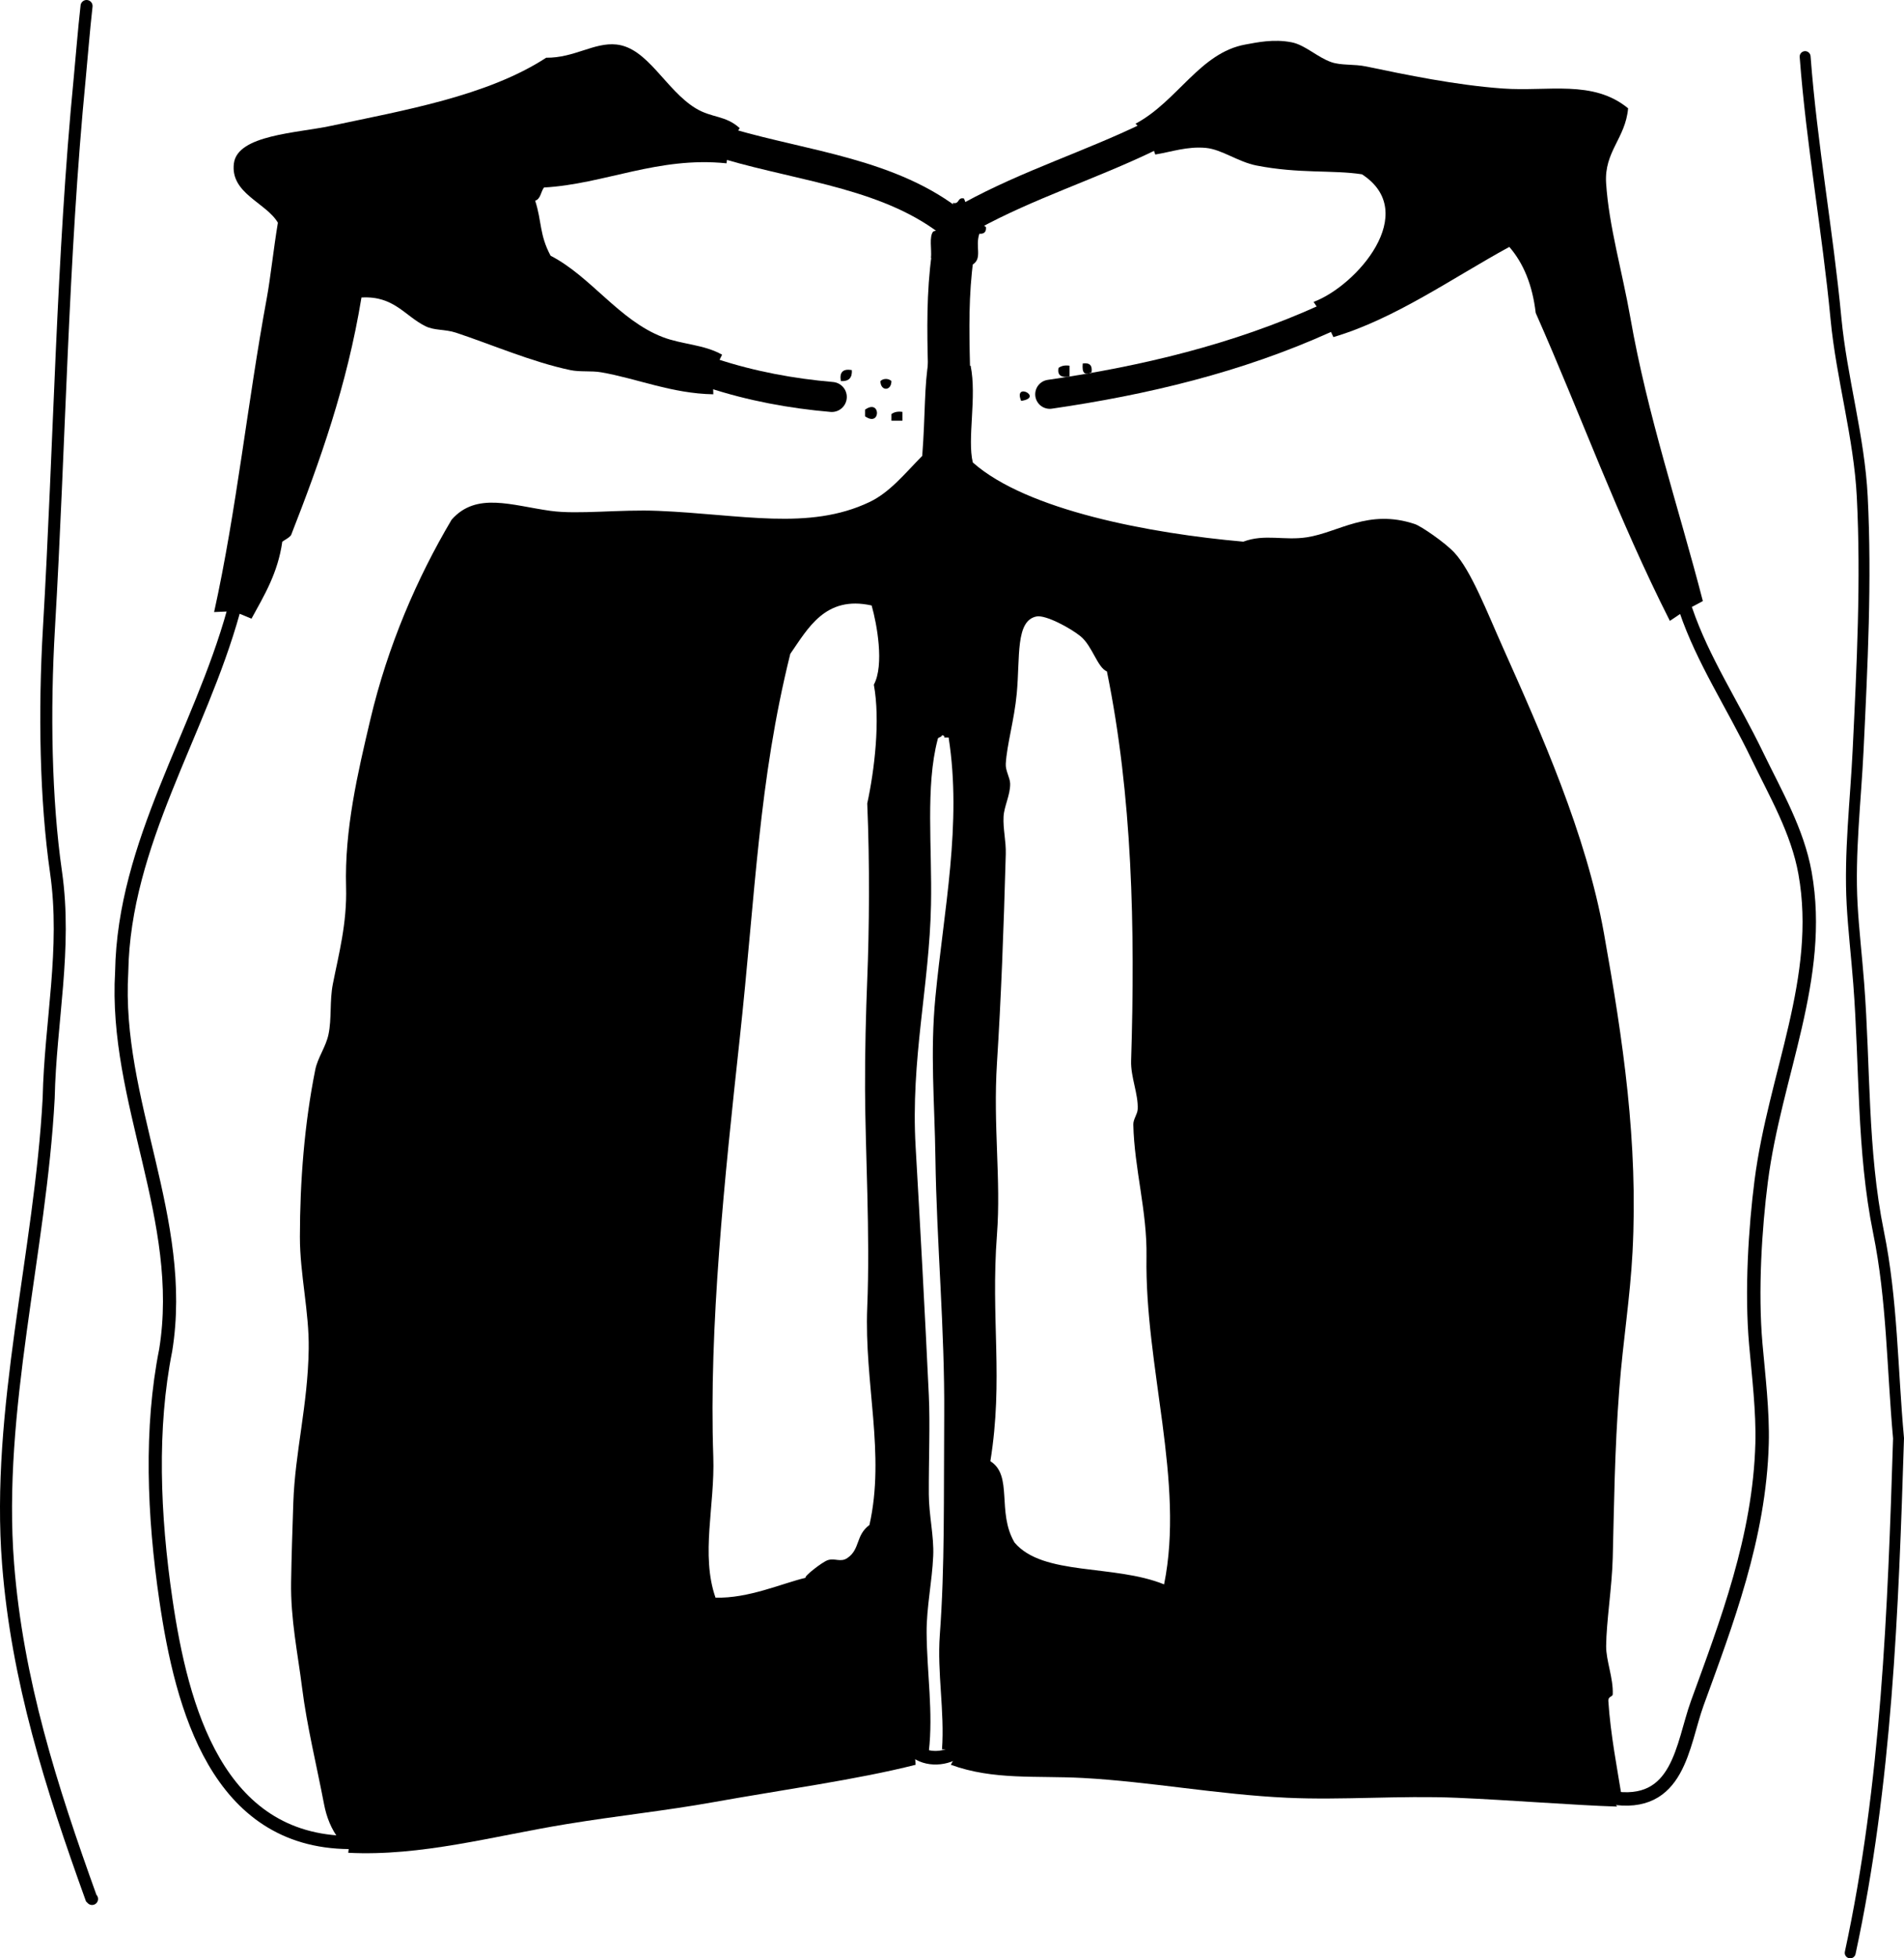 <?xml version="1.0" encoding="iso-8859-1"?>
<!-- Generator: Adobe Illustrator 14.0.0, SVG Export Plug-In . SVG Version: 6.00 Build 43363)  -->
<!DOCTYPE svg PUBLIC "-//W3C//DTD SVG 1.1//EN" "http://www.w3.org/Graphics/SVG/1.1/DTD/svg11.dtd">
<svg version="1.1" id="Layer_1" xmlns="http://www.w3.org/2000/svg" xmlns:xlink="http://www.w3.org/1999/xlink" x="0px" y="0px"
	 width="155.8px" height="160.188px" viewBox="0 0 155.8 160.188" style="enable-background:new 0 0 155.8 160.188;"
	 xml:space="preserve">
<g>
	<path style="fill-rule:evenodd;clip-rule:evenodd;" d="M88.598,29.733c0.563-0.083,0.803,0.156,0.72,0.72
		C88.742,30.731,88.526,30.516,88.598,29.733z"/>
	<path style="fill-rule:evenodd;clip-rule:evenodd;" d="M87.518,29.913c0,0.3,0,0.6,0,0.9c-0.615,0.075-1.025-0.054-0.899-0.72
		C86.828,29.942,87.101,29.855,87.518,29.913z"/>
	<path style="fill-rule:evenodd;clip-rule:evenodd;" d="M69.704,30.272c0.042,0.641-0.259,0.941-0.899,0.9
		C68.677,30.445,68.977,30.145,69.704,30.272z"/>
	<path style="fill-rule:evenodd;clip-rule:evenodd;" d="M72.943,31.172c-0.003,0.839-0.896,0.839-0.9,0
		C72.279,30.941,72.707,30.941,72.943,31.172z"/>
	<path style="fill-rule:evenodd;clip-rule:evenodd;" d="M83.559,32.792C82.896,31.196,85.431,32.523,83.559,32.792L83.559,32.792z"
		/>
	<path style="fill-rule:evenodd;clip-rule:evenodd;" d="M70.784,34.051c0-0.18,0-0.36,0-0.54
		C72.088,32.582,72.088,34.981,70.784,34.051z"/>
	<path style="fill-rule:evenodd;clip-rule:evenodd;" d="M73.842,33.691c0,0.24,0,0.48,0,0.72c-0.3,0-0.6,0-0.899,0
		c0-0.18,0-0.36,0-0.54C73.152,33.72,73.425,33.634,73.842,33.691z"/>
	<path style="fill-rule:evenodd;clip-rule:evenodd;" d="M92.917,10.119c3.433-1.824,5.266-5.81,8.997-6.478
		c0.954-0.171,2.292-0.471,3.779-0.18c1.098,0.215,2.094,1.218,3.238,1.62c0.829,0.291,1.838,0.142,2.88,0.36
		c3.201,0.669,7.303,1.523,11.156,1.799c3.717,0.267,7.384-0.745,10.257,1.62c-0.216,2.461-1.965,3.537-1.8,6.118
		c0.227,3.524,1.329,7.267,1.979,10.977c1.409,8.039,3.937,15.48,5.938,23.212l-1.392,0.741l-1.308,0.879
		c-4.29-8.485-7.217-16.686-10.977-25.192c-0.262-2.258-0.989-4.049-2.159-5.398c-4.621,2.519-9.349,5.885-14.396,7.377
		l-0.705-1.499l-0.915-1.38c3.521-1.315,8.756-7.315,3.959-10.437c-2.395-0.371-5.127-0.032-8.638-0.72
		c-1.495-0.293-2.84-1.32-4.139-1.44c-1.535-0.141-2.813,0.328-4.139,0.54l-0.503-1.457L92.917,10.119z"/>
	<path style="fill-rule:evenodd;clip-rule:evenodd;" d="M131.778,147.035l0.546,0.741c-3.393-0.103-8.86-0.54-13.136-0.72
		c-4.667-0.197-9.336,0.208-13.855,0c-5.682-0.262-11.266-1.325-16.734-1.62c-3.8-0.204-7.313,0.193-10.797-1.079l0.69-1.229
		l-1.41-0.03c0.223-3.106-0.407-6.28-0.18-9.357c0.415-5.633,0.313-11.087,0.36-17.994c0.048-7.04-0.619-14.049-0.72-21.053
		c-0.064-4.519-0.441-8.536,0-13.137c0.68-7.078,2.189-14.192,1.08-21.233c-0.12,0-0.24,0-0.36,0c0.033-0.153-0.07-0.17-0.18-0.18
		c-0.044,0.196-0.358,0.122-0.36,0.36c-1.001,3.824-0.446,8.762-0.54,13.496c-0.131,6.632-1.673,12.627-1.259,19.793
		c0.371,6.425,0.769,13.714,1.08,20.334c0.113,2.402-0.012,5.229,0,8.098c0.007,1.719,0.43,3.439,0.36,5.038
		c-0.094,2.143-0.556,4.214-0.54,6.298c0.026,3.32,0.55,6.499,0.18,9.717l-1.17-0.09l0.09,1.17
		c-4.793,1.216-10.901,2.045-16.555,3.059c-3.94,0.707-7.772,1.097-12.056,1.8c-5.961,0.978-11.827,2.641-17.814,2.339l0.09-0.84
		l-0.81-0.239c-0.671-0.807-1.07-1.886-1.259-2.879c-0.607-3.179-1.405-6.398-1.8-9.537c-0.356-2.834-0.946-5.609-0.899-8.638
		c0.033-2.113,0.106-4.29,0.18-6.478c0.14-4.188,1.191-7.986,1.26-12.597c0.046-3.055-0.723-6.116-0.72-9.177
		c0.005-4.548,0.367-9.24,1.259-13.676c0.197-0.978,0.864-1.854,1.08-2.879c0.275-1.304,0.081-2.721,0.36-4.139
		c0.465-2.365,1.164-4.936,1.08-7.918c-0.134-4.71,0.952-9.321,1.979-13.675c1.43-6.064,3.825-11.597,6.658-16.375
		c2.025-2.293,4.891-1.164,8.098-0.72c2.27,0.314,5.64-0.133,8.817,0c6.801,0.285,12.311,1.64,17.275-0.72
		c1.65-0.785,2.838-2.27,4.318-3.779c0.264-3.403,0.147-5.691,0.54-7.917l1.652,0.63l1.767-0.09c0.523,2.559-0.292,5.975,0.18,7.917
		c4.415,3.923,14.549,5.812,22.133,6.478c1.767-0.661,3.329-0.067,5.218-0.36c2.586-0.401,5.009-2.352,8.817-1.08
		c0.515,0.172,2.457,1.5,3.239,2.339c1.36,1.46,2.678,4.871,3.959,7.737c3.128,7.002,6.827,15.286,8.277,23.393
		c1.57,8.781,2.809,17.132,2.339,26.092c-0.195,3.726-0.774,7.239-1.079,11.156c-0.398,5.119-0.432,9.79-0.54,13.855
		c-0.064,2.407-0.521,5.186-0.54,7.198c-0.011,1.206,0.597,2.628,0.54,3.958c-0.009,0.209-0.385,0.16-0.36,0.54
		c0.174,2.725,0.753,5.685,1.08,7.738L131.778,147.035z M65.925,129.062c-0.195-0.079,1.348-1.287,1.8-1.44
		c0.591-0.2,1.059,0.208,1.619-0.18c1.061-0.732,0.65-1.843,1.8-2.699c1.31-5.802-0.432-11.569-0.18-17.814
		c0.244-6.049-0.159-12.691-0.18-17.814c-0.013-3.047,0.075-6.353,0.18-8.997c0.163-4.085,0.213-9.435,0-14.395
		c0.591-2.718,1.08-6.797,0.54-9.717c0.87-1.605,0.247-4.989-0.18-6.478c-3.796-0.844-5.215,1.888-6.658,3.959
		c-2.597,10.46-2.836,19.487-4.139,31.49c-1.234,11.365-2.528,23.574-2.16,34.189c0.139,3.98-1.046,7.993,0.18,11.517
		C61.229,130.773,64.043,129.499,65.925,129.062z M88.417,52.046c-0.802-0.656-2.841-1.767-3.599-1.62
		c-1.737,0.338-1.34,3.324-1.619,6.298c-0.209,2.221-0.807,4.158-0.899,5.758c-0.033,0.565,0.35,1.132,0.359,1.62
		c0.018,0.919-0.496,1.845-0.54,2.699c-0.052,1.011,0.21,1.989,0.181,3.059c-0.18,6.47-0.382,11.73-0.721,17.094
		c-0.324,5.149,0.343,9.53,0,14.036c-0.525,6.911,0.545,11.807-0.54,18.534c1.876,1.181,0.504,4.166,1.98,6.657
		c2.324,2.748,8.136,1.757,12.235,3.419c1.7-8.383-1.586-17.802-1.439-26.812c0.061-3.698-1-7.205-1.079-10.796
		c-0.01-0.448,0.34-0.85,0.359-1.26c0.06-1.238-0.581-2.627-0.54-3.959c0.343-10.895,0.095-21.717-1.979-31.85
		C89.79,54.597,89.391,52.841,88.417,52.046z"/>
	<path style="fill-rule:evenodd;clip-rule:evenodd;" d="M19.11,49.997l-1.59,0.07c1.837-8.32,2.732-17.146,4.319-25.732
		c0.284-1.537,0.552-4.038,0.9-6.118c-0.972-1.655-3.917-2.396-3.599-4.858c0.301-2.325,5.155-2.47,7.917-3.059
		c5.959-1.271,12.804-2.436,17.635-5.578c2.305,0.024,3.93-1.279,5.758-1.08c2.562,0.278,4.021,3.725,6.478,5.218
		c1.328,0.807,2.418,0.555,3.599,1.62l-0.86,1.319l-0.22,1.56c-5.611-0.578-9.98,1.702-14.935,1.979
		c-0.261,0.339-0.265,0.935-0.72,1.08c0.552,1.707,0.337,2.776,1.26,4.499c3.314,1.711,5.597,5.28,9.177,6.658
		c1.579,0.608,3.372,0.596,4.859,1.44l-0.765,1.529l0.045,1.709c-3.39-0.057-6.248-1.293-9.177-1.799
		c-0.812-0.14-1.718-0.012-2.52-0.18c-3.116-0.652-6.486-2.11-9.357-3.059c-0.912-0.301-1.77-0.163-2.519-0.54
		c-1.695-0.853-2.571-2.492-5.218-2.339c-1.184,7.213-3.397,13.397-5.758,19.434c-0.177,0.243-0.48,0.359-0.72,0.54
		c-0.363,2.576-1.483,4.396-2.52,6.298L19.11,49.997z"/>
	<path style="fill-rule:evenodd;clip-rule:evenodd;" d="M78.071,18.39l-0.09-1.792c0.554,0.134,0.346-0.494,0.9-0.36l0.563,1.429
		l1.236,0.91c0.033,0.393-0.147,0.573-0.54,0.54c-0.362,1.056,0.269,2.003-0.54,2.519l-1.652-0.63l-1.767,0.09
		c0.066-0.713-0.165-1.725,0.18-2.16L78.071,18.39z"/>
	<g>
		<path style="fill-rule:evenodd;clip-rule:evenodd;fill:none;stroke:#000000;stroke-width:0.984;stroke-linecap:round;" d="
			M7.533,155.333c-0.023-0.023-0.047-0.048-0.07-0.071c-3.305-9.174-6.051-17.815-6.8-27.318c-0.995-12.64,2.646-25.513,3.32-38.107
			c0.136-6.277,1.504-12.21,0.601-18.493c-0.851-5.91-0.978-13.173-0.578-19.974c0.88-14.969,1.079-30.228,2.519-44.986
			C6.664,4.961,6.86,2.45,7.083,0.492"/>
		<path style="fill-rule:evenodd;clip-rule:evenodd;fill:none;stroke:#000000;stroke-width:0.893;stroke-linecap:round;" d="
			M151.398,159.742c2.986-13.815,3.513-28.012,3.955-42.092c-0.521-5.75-0.511-11.327-1.639-16.865
			c-1.354-6.647-1.096-13.54-1.619-20.333c-0.169-2.183-0.432-4.495-0.54-6.479c-0.229-4.177,0.291-8.466,0.49-12.599
			c0.334-6.93,0.688-13.893,0.339-20.751c-0.25-4.895-1.69-9.705-2.152-14.575c-0.68-7.174-1.973-14.15-2.522-21.417"/>
		<path style="fill-rule:evenodd;clip-rule:evenodd;fill:none;stroke:#000000;stroke-width:1.079;stroke-linecap:round;" d="
			M28.587,150.714c-10.822-0.073-13.717-11.042-15.006-19.81c-1.033-7.023-1.291-14.096-0.024-20.456
			C15.293,99.754,9.327,90.073,9.958,79.5c0.174-10.531,6.381-19.508,9.152-29.503"/>
		<path style="fill-rule:evenodd;clip-rule:evenodd;fill:none;stroke:#000000;stroke-width:2.438;stroke-linecap:round;" d="
			M79.444,17.666c4.692-2.572,9.802-4.16,14.589-6.484"/>
		<path style="fill-rule:evenodd;clip-rule:evenodd;fill:none;stroke:#000000;stroke-width:1.098;stroke-linecap:round;" d="
			M131.778,147.035c5.64,0.974,5.869-4.309,7.109-7.721c2.372-6.527,5.092-13.56,5.299-21.241c0.07-2.605-0.286-5.556-0.512-8.097
			c-0.389-4.378-0.044-9.579,0.441-13.365c1.118-8.71,5.121-16.623,3.588-25.192c-0.617-3.449-2.408-6.495-3.922-9.629
			c-2.008-4.158-4.435-7.783-5.831-11.882"/>
		<path style="fill-rule:evenodd;clip-rule:evenodd;fill:none;stroke:#000000;stroke-width:2.379;stroke-linecap:round;" d="
			M108.407,26.075c-7.171,3.241-14.783,5.056-22.508,6.177"/>
		<path style="fill-rule:evenodd;clip-rule:evenodd;fill:none;stroke:#000000;stroke-width:3.442;stroke-linecap:round;" d="
			M77.654,30.003c-0.076-3.011-0.121-6,0.294-8.998"/>
		<path style="fill-rule:evenodd;clip-rule:evenodd;fill:none;stroke:#000000;stroke-width:2.57;stroke-linecap:round;" d="
			M78.071,18.39c-5.091-4.146-12.236-4.783-18.404-6.591"/>
		<path style="fill-rule:evenodd;clip-rule:evenodd;fill:none;stroke:#000000;stroke-width:2.455;stroke-linecap:round;" d="
			M68.064,32.472c-3.271-0.281-6.594-0.893-9.742-1.93"/>
		<path style="fill-rule:evenodd;clip-rule:evenodd;fill:none;stroke:#000000;stroke-width:1.112;stroke-linecap:round;" d="
			M74.832,143.187c0.994,0.858,2.641,0.74,3.659-0.06"/>
	</g>
</g>
</svg>
